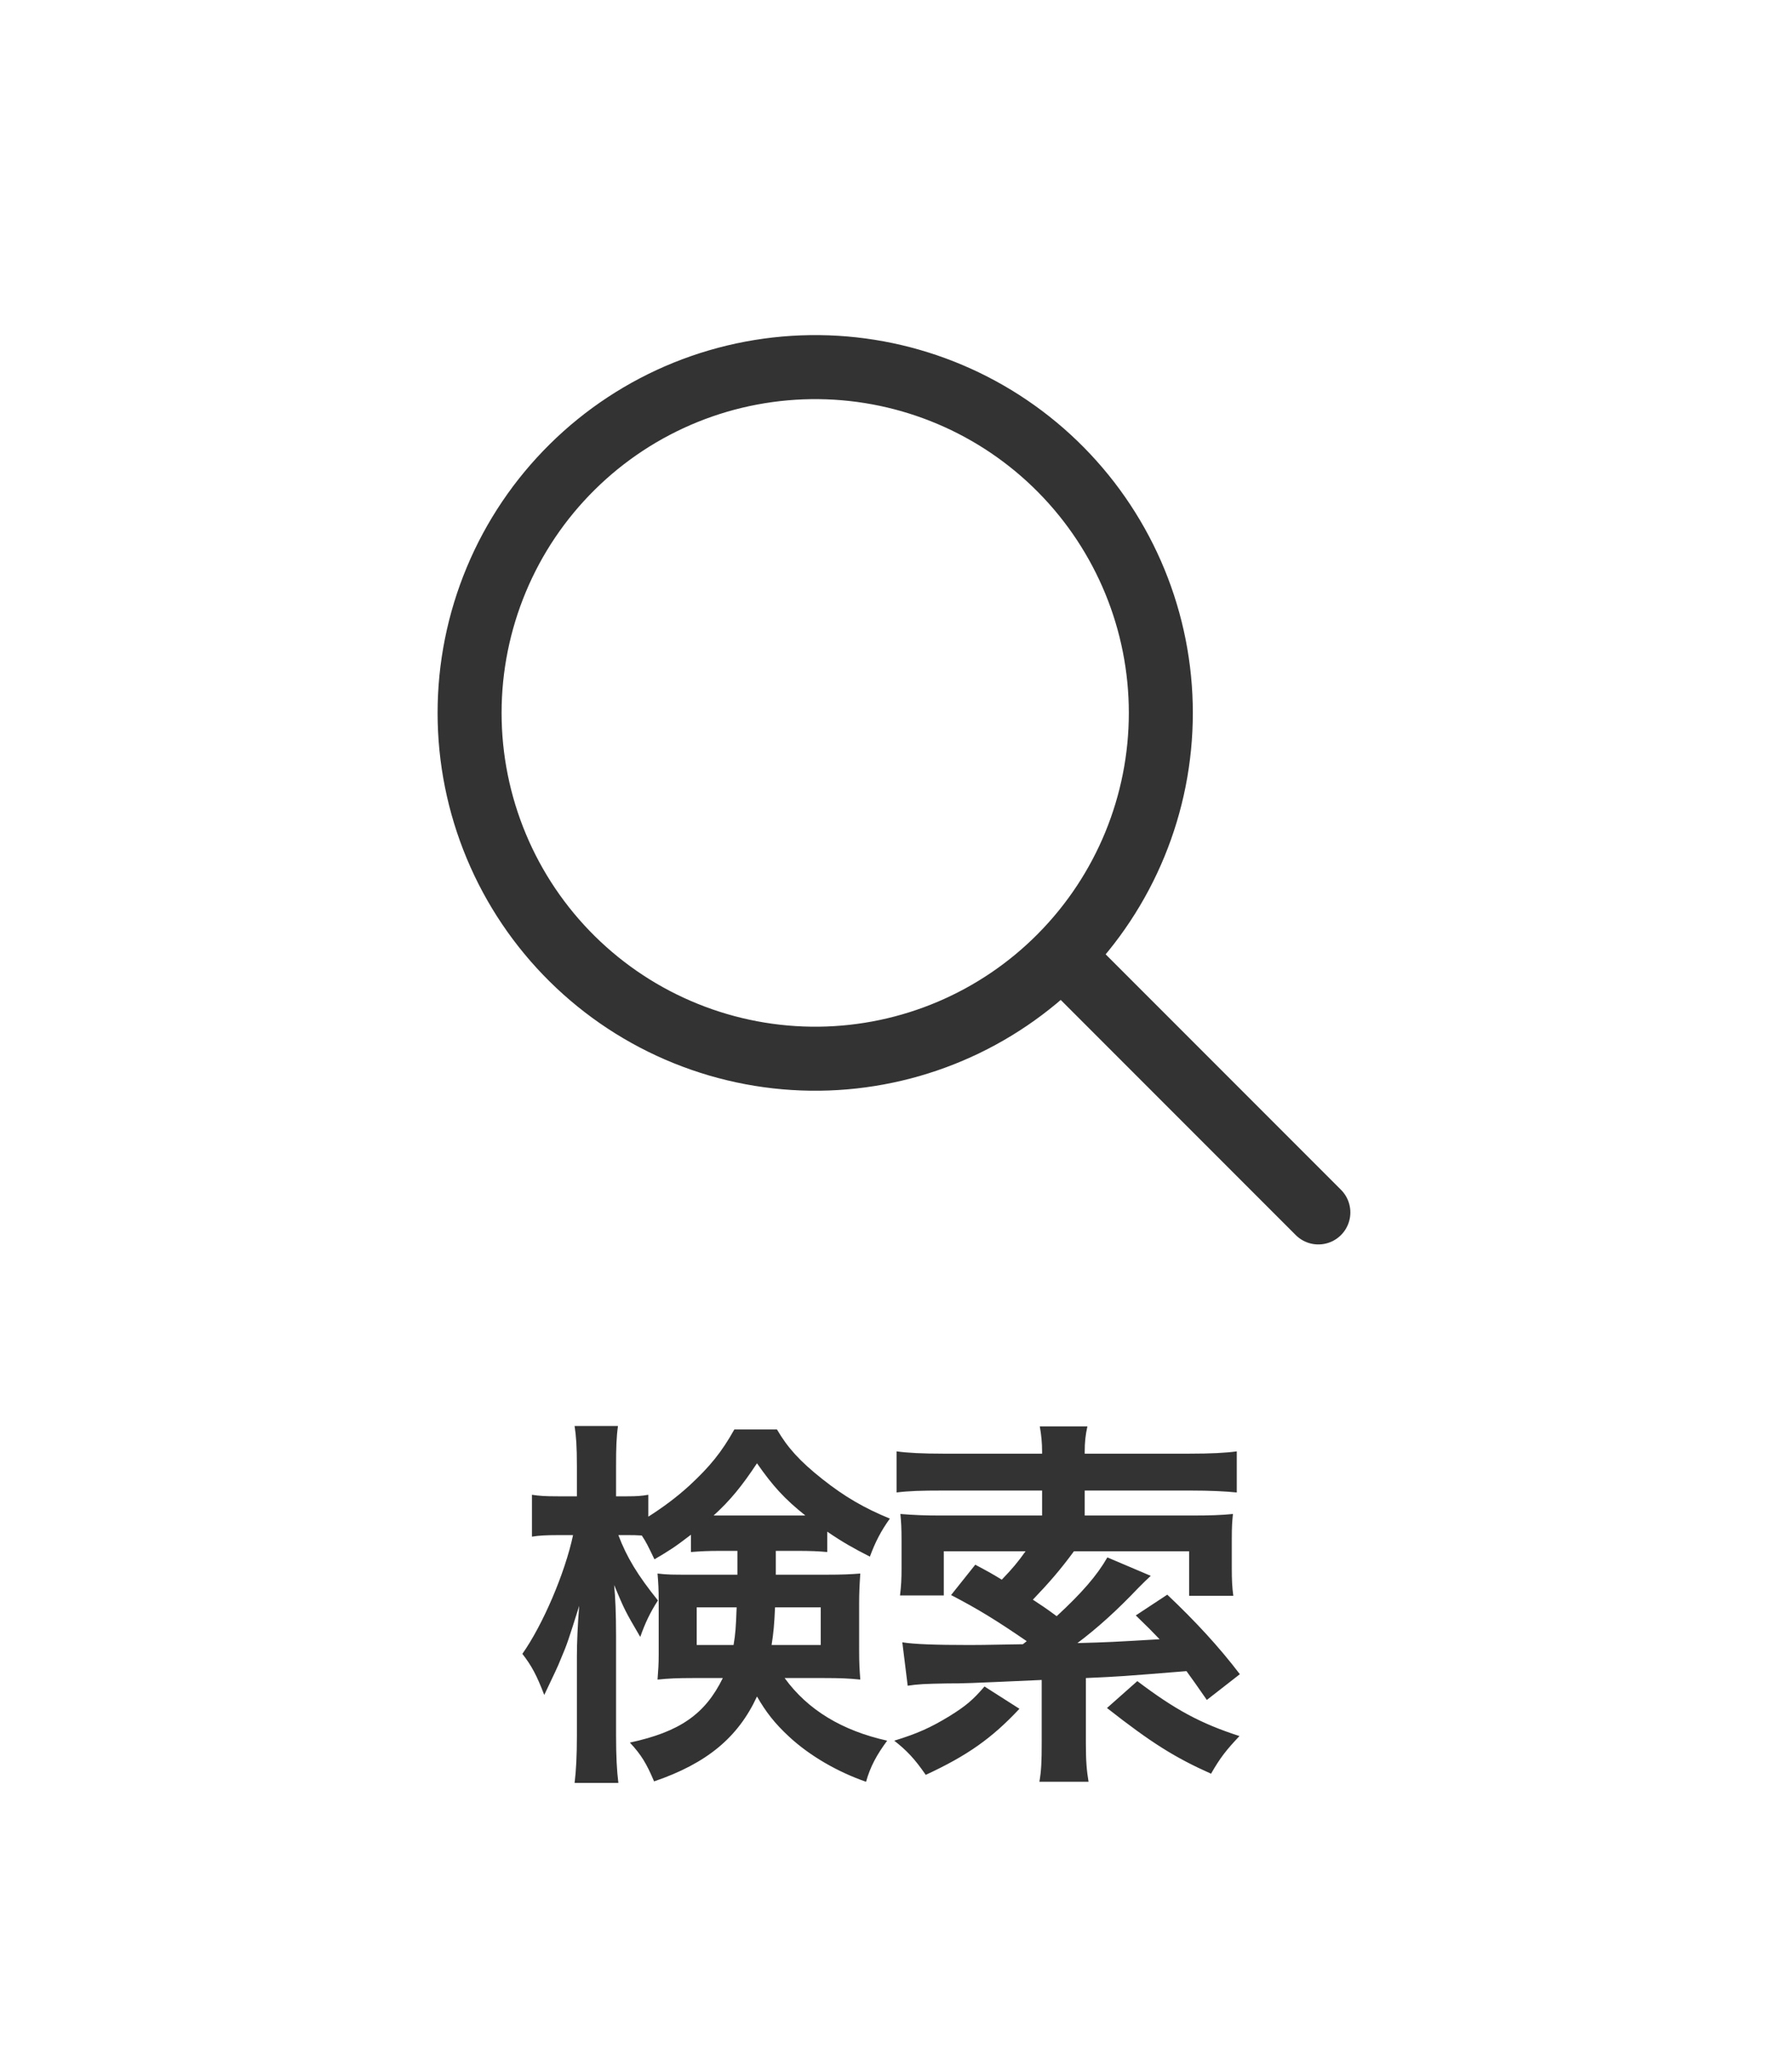 <svg width="42" height="48" viewBox="0 0 42 48" fill="none" xmlns="http://www.w3.org/2000/svg">
<path d="M19.201 8.6C18.129 8.588 17.066 8.788 16.072 9.189C15.078 9.591 14.174 10.185 13.412 10.939C12.65 11.692 12.044 12.589 11.632 13.578C11.219 14.567 11.006 15.628 11.006 16.7C11.006 17.772 11.219 18.833 11.632 19.822C12.044 20.811 12.65 21.708 13.412 22.461C14.174 23.214 15.078 23.809 16.072 24.21C17.066 24.612 18.129 24.812 19.201 24.8C21.332 24.775 23.369 23.911 24.867 22.394C26.366 20.878 27.207 18.832 27.207 16.7C27.207 14.568 26.366 12.522 24.867 11.005C23.369 9.489 21.332 8.625 19.201 8.6Z" stroke="#333333" stroke-width="1.5" stroke-miterlimit="10"/>
<path d="M25.242 22.744L30.899 28.401" stroke="#333333" stroke-width="1.5" stroke-miterlimit="10" stroke-linecap="round"/>
<path d="M17.283 36.329H16.923C16.563 36.329 16.437 36.338 16.194 36.356V35.951C15.807 36.248 15.69 36.32 15.339 36.527C15.186 36.212 15.15 36.131 15.042 35.969C14.898 35.96 14.835 35.96 14.727 35.96H14.493C14.691 36.482 14.943 36.896 15.42 37.49C15.24 37.769 15.123 38.012 15.006 38.345C14.637 37.715 14.637 37.706 14.394 37.13C14.421 37.4 14.439 37.796 14.439 38.327V40.658C14.439 41.135 14.457 41.477 14.493 41.765H13.467C13.503 41.477 13.521 41.117 13.521 40.658V38.795C13.521 38.498 13.539 38.048 13.575 37.616C13.323 38.417 13.296 38.507 13.134 38.885C13.098 38.984 12.972 39.254 12.756 39.704C12.576 39.236 12.459 39.02 12.243 38.741C12.72 38.066 13.242 36.851 13.431 35.96H13.071C12.801 35.96 12.63 35.969 12.468 35.996V35.015C12.639 35.042 12.783 35.051 13.071 35.051H13.521V34.349C13.521 33.881 13.503 33.638 13.467 33.404H14.484C14.448 33.656 14.439 33.908 14.439 34.34V35.051H14.709C14.925 35.051 15.042 35.042 15.195 35.015V35.528C15.519 35.321 15.843 35.087 16.158 34.799C16.635 34.358 16.914 34.016 17.211 33.485H18.21C18.462 33.917 18.75 34.232 19.272 34.646C19.794 35.06 20.262 35.33 20.856 35.573C20.649 35.861 20.514 36.122 20.388 36.464C20.001 36.266 19.758 36.131 19.389 35.879V36.356C19.182 36.338 19.02 36.329 18.66 36.329H18.183V36.887H19.371C19.74 36.887 19.929 36.878 20.163 36.86C20.145 37.13 20.136 37.319 20.136 37.553V38.66C20.136 38.966 20.145 39.092 20.163 39.344C19.902 39.317 19.686 39.308 19.317 39.308H18.39C18.93 40.055 19.74 40.541 20.793 40.775C20.541 41.117 20.397 41.387 20.298 41.738C19.623 41.504 18.975 41.126 18.498 40.685C18.156 40.37 17.949 40.1 17.742 39.74C17.301 40.694 16.572 41.306 15.33 41.729C15.159 41.324 15.033 41.108 14.763 40.82C15.933 40.568 16.527 40.154 16.941 39.308H16.239C15.888 39.308 15.672 39.317 15.411 39.344C15.429 39.11 15.438 38.975 15.438 38.768V37.481C15.438 37.229 15.429 37.085 15.411 36.86C15.645 36.887 15.744 36.887 16.185 36.887H17.283V36.329ZM17.265 37.652H16.329V38.534H17.193C17.238 38.264 17.247 38.138 17.265 37.652ZM19.236 37.652H18.165C18.147 38.057 18.129 38.255 18.084 38.534H19.236V37.652ZM16.923 35.501H18.66C18.696 35.501 18.714 35.501 18.876 35.501C18.39 35.114 18.111 34.808 17.742 34.277C17.391 34.808 17.112 35.15 16.725 35.501C16.797 35.501 16.797 35.501 16.923 35.501ZM21.274 39.488L21.148 38.471C21.427 38.516 21.931 38.534 22.723 38.534C22.939 38.534 22.939 38.534 23.974 38.516C24.019 38.48 24.019 38.48 24.064 38.444C23.326 37.94 22.93 37.697 22.291 37.364L22.858 36.653C23.164 36.815 23.29 36.887 23.479 37.004C23.731 36.743 23.857 36.59 24.037 36.338H22.12V37.373H21.094C21.121 37.157 21.13 36.977 21.13 36.752V36.104C21.13 35.78 21.121 35.663 21.103 35.465C21.436 35.492 21.688 35.501 22.057 35.501H24.424V34.916H22.102C21.58 34.916 21.301 34.925 21.013 34.961V33.998C21.265 34.034 21.625 34.052 22.111 34.052H24.424V33.998C24.424 33.8 24.406 33.611 24.37 33.413H25.486C25.441 33.611 25.423 33.791 25.423 33.998V34.052H27.88C28.375 34.052 28.735 34.034 28.987 33.998V34.961C28.726 34.934 28.366 34.916 27.898 34.916H25.423V35.501H27.934C28.357 35.501 28.627 35.492 28.897 35.465C28.879 35.654 28.87 35.744 28.87 36.059V36.743C28.87 37.004 28.879 37.193 28.906 37.382H27.871V36.338H25.171C24.847 36.779 24.586 37.076 24.208 37.472C24.424 37.616 24.487 37.652 24.766 37.859C25.36 37.31 25.711 36.905 25.954 36.482L26.971 36.914C26.881 36.995 26.809 37.067 26.683 37.193C26.188 37.715 25.72 38.138 25.252 38.489C25.954 38.471 26.116 38.462 27.178 38.399C26.998 38.21 26.899 38.111 26.62 37.841L27.358 37.355C28.015 37.976 28.573 38.579 29.059 39.218L28.285 39.821C28.042 39.47 27.952 39.344 27.808 39.146C26.251 39.272 26.251 39.272 25.45 39.308V40.829C25.45 41.252 25.468 41.468 25.513 41.738H24.361C24.406 41.477 24.415 41.261 24.415 40.829V39.353C22.606 39.434 22.597 39.434 22.21 39.434C21.67 39.443 21.508 39.452 21.274 39.488ZM23.074 39.506L23.893 40.028C23.245 40.721 22.669 41.126 21.697 41.576C21.436 41.198 21.256 41.009 20.959 40.775C21.49 40.613 21.814 40.469 22.255 40.199C22.633 39.965 22.804 39.821 23.074 39.506ZM25.945 40.01L26.656 39.38C27.538 40.046 28.132 40.37 29.05 40.667C28.744 40.991 28.6 41.171 28.384 41.549C27.538 41.171 26.989 40.829 25.945 40.01Z" fill="#333333"/>
</svg>

